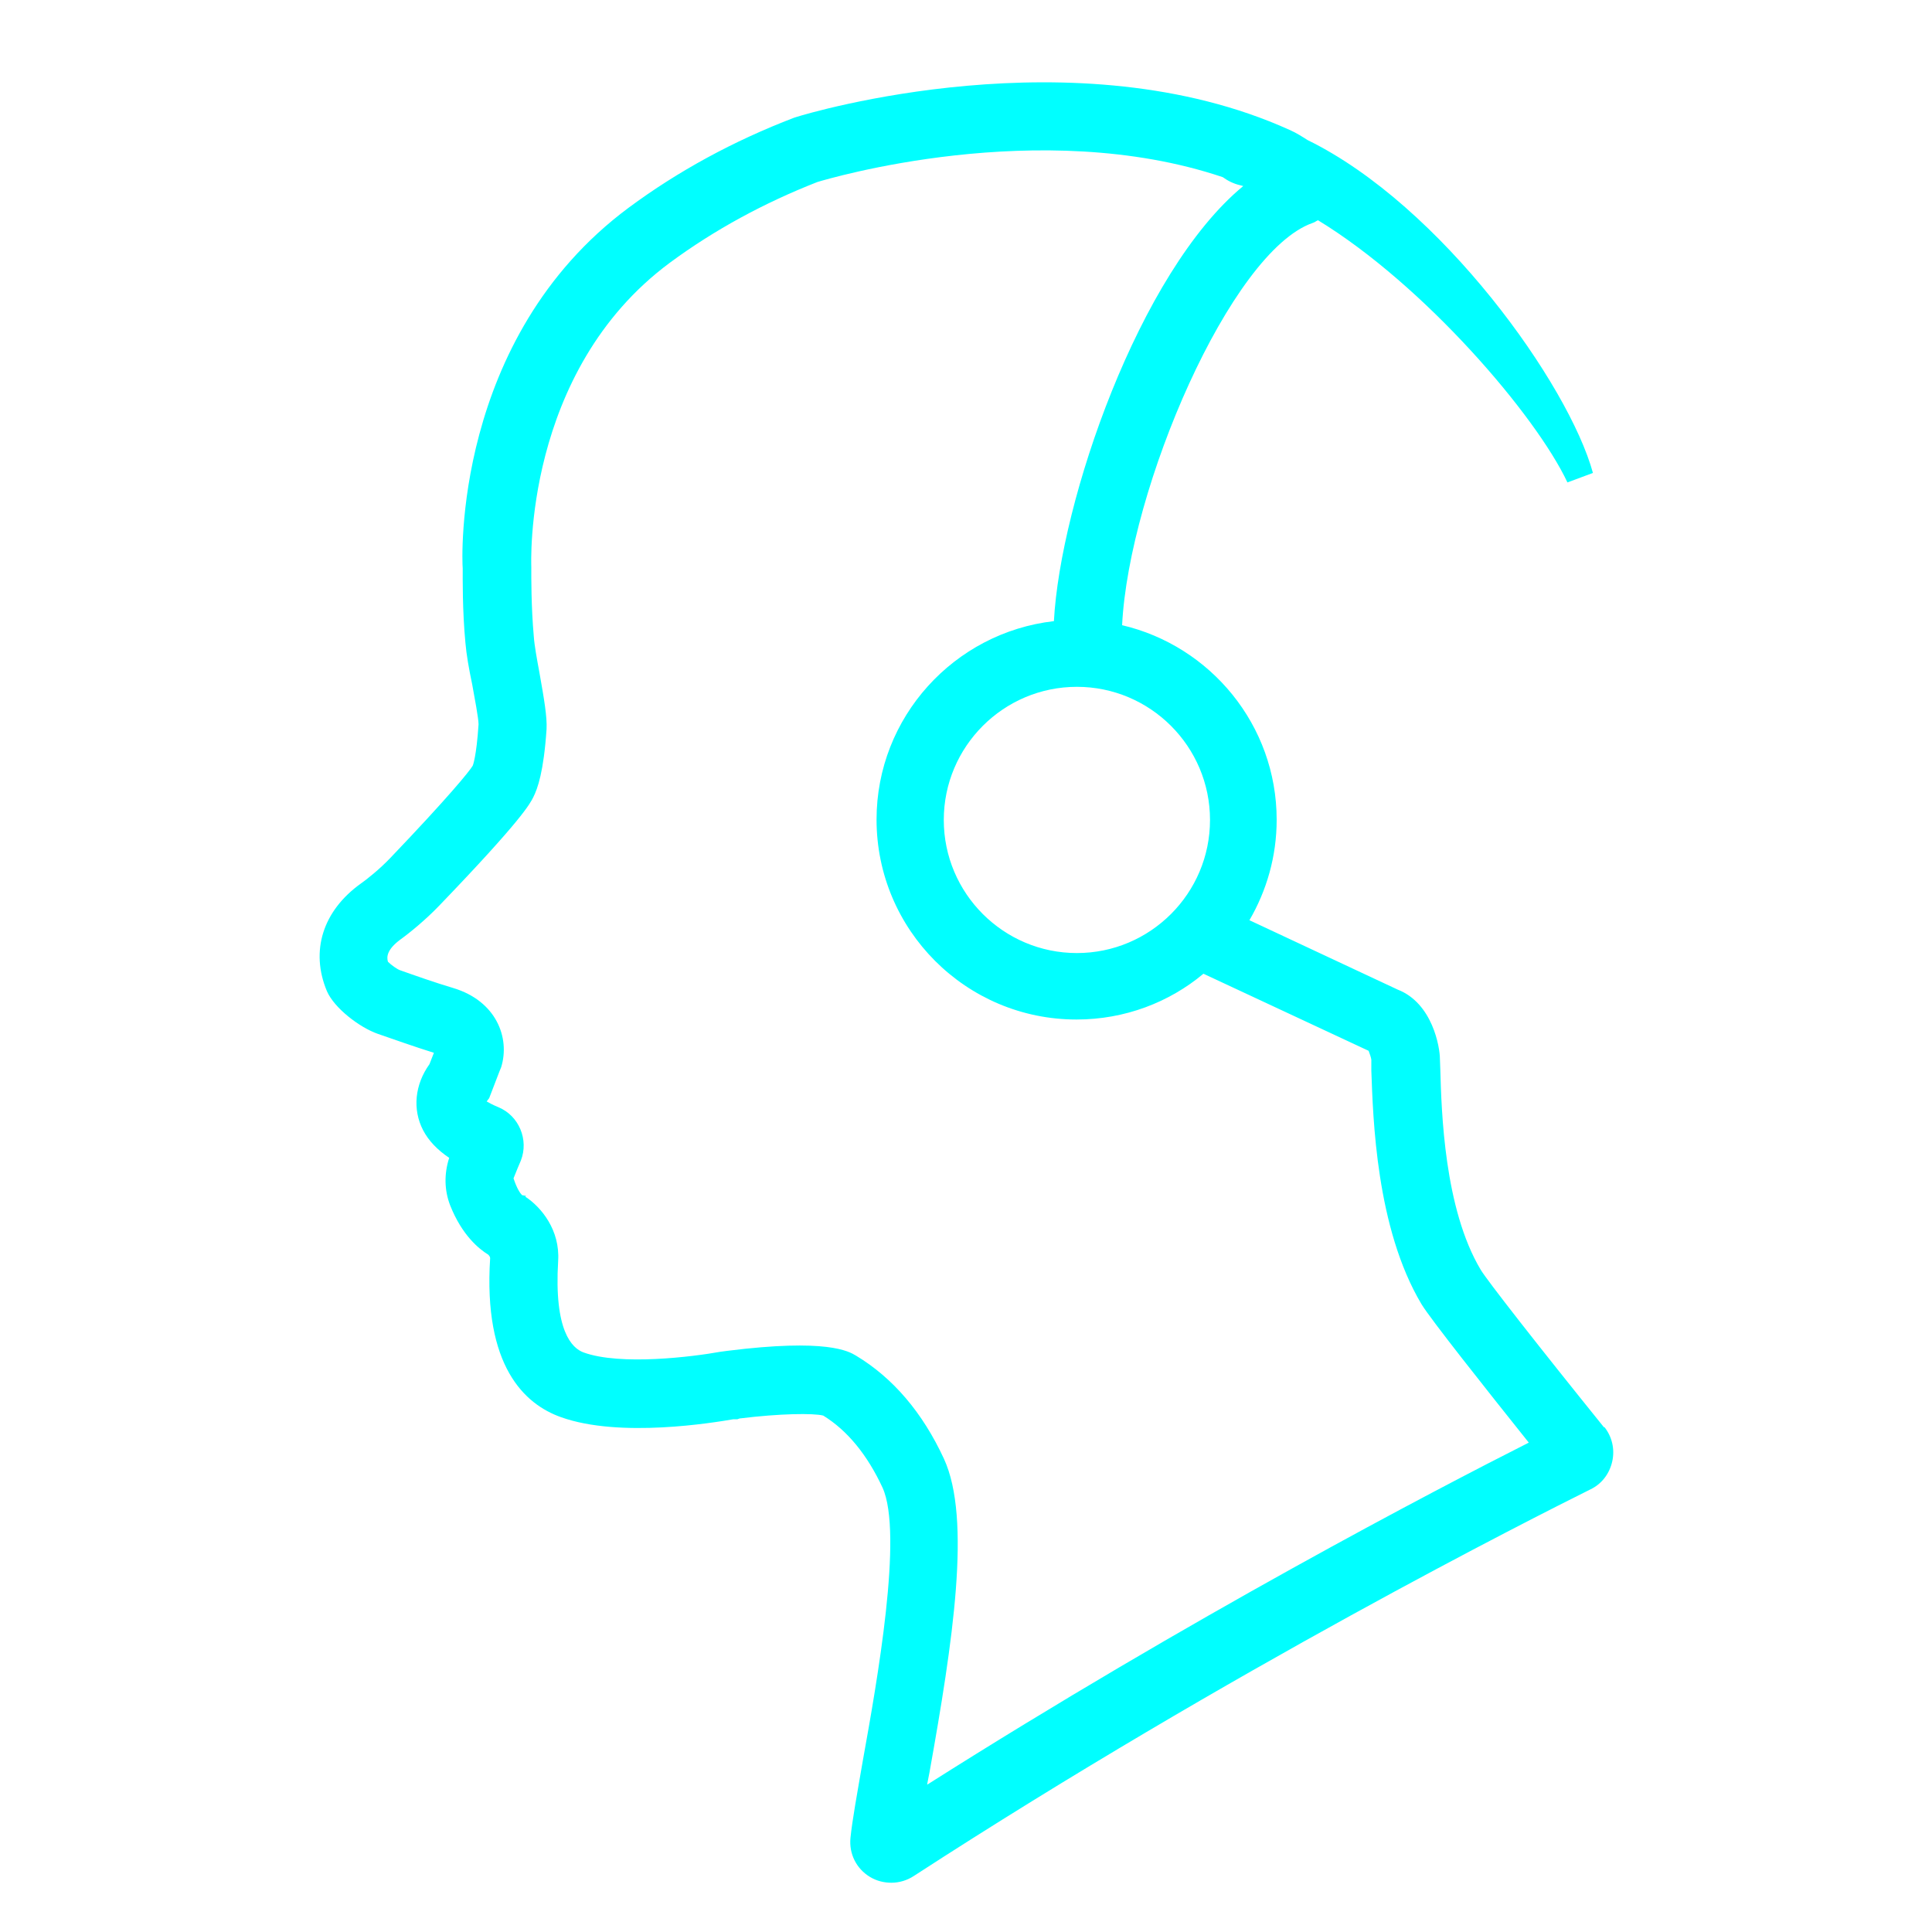 <?xml version="1.0" encoding="UTF-8"?>
<svg id="_圖層_1" xmlns="http://www.w3.org/2000/svg" version="1.1" viewBox="0 0 100 100">
  <!-- Generator: Adobe Illustrator 29.5.1, SVG Export Plug-In . SVG Version: 2.1.0 Build 141)  -->
  <defs>
    <style>
      .st0 {
        fill: aqua;
      }

      .st1 {
        fill: none;
      }
    </style>
  </defs>
  <path class="st0" d="M83,73.85c-3.43-4.25-6.04-7.59-6.36-8.13-1.89-3.16-2.03-8.2-2.09-10.37l-.02-.54c0-.6-.38-2.89-2.19-3.59l-7.67-3.59c.89-1.53,1.41-3.3,1.41-5.2,0-4.9-3.43-9-8-10.07.35-7.06,5.61-19.33,9.86-20.82.11-.03.18-.1.28-.14,5.51,3.36,11.28,10.1,12.91,13.57l1.32-.49c-1.25-4.57-7.84-13.84-14.77-17.23-.27-.17-.57-.37-.94-.53-11.06-5-24.91-.86-25.5-.67l-.13.04c-3.14,1.2-6.02,2.77-8.57,4.66-9.12,6.77-8.63,18.28-8.59,18.67,0,.48-.02,2.17.14,3.85.05.6.18,1.35.35,2.15.12.66.33,1.77.33,2.07-.11,1.69-.3,2.14-.3,2.14-.17.29-1.27,1.64-4.26,4.77-.57.6-1.23,1.12-1.53,1.33-1.97,1.41-2.63,3.49-1.76,5.57.38.88,1.69,1.88,2.63,2.21.81.28,1.91.67,2.9.98h.01l-.23.59c-.76,1.06-.89,2.34-.33,3.42.28.54.74,1.02,1.35,1.43-.27.84-.25,1.68.05,2.46.62,1.56,1.5,2.26,1.97,2.55.04.04.1.11.1.18-.36,5.59,1.78,7.56,3.66,8.23,3.06,1.1,7.93.28,8.93.11h.21l.11-.04c2.09-.26,3.83-.28,4.33-.15,1.25.77,2.28,2.03,3.07,3.73,1.08,2.38-.28,10.02-1.02,14.13-.3,1.74-.55,3.1-.64,4-.08.82.3,1.59,1.01,2.02.35.21.73.3,1.11.3.4,0,.81-.12,1.16-.35,16.52-10.72,32.07-18.54,35.02-20.01.59-.28.99-.82,1.13-1.45s-.01-1.28-.41-1.78l-.02.02ZM62.63,42.44c0,3.8-3.09,6.89-6.89,6.89s-6.89-3.09-6.89-6.89,3.09-6.89,6.89-6.89,6.89,3.09,6.89,6.89ZM47.98,92.44c.03-.23.09-.47.13-.7,1.21-6.77,2.18-13.11.75-16.23-1.11-2.4-2.64-4.19-4.55-5.34-.38-.23-1.51-.9-6.67-.25l-.37.05c-1.38.25-5.15.73-7.07.03-.59-.22-1.53-1.1-1.31-4.74.1-1.58-.86-2.77-1.7-3.32l.04-.04-.21-.04c-.1-.1-.27-.35-.44-.87.15-.37.28-.7.38-.92.42-1.08-.1-2.32-1.16-2.76-.29-.12-.49-.23-.61-.3l.13-.17.53-1.38.09-.22c.47-1.52-.25-3.43-2.48-4.1-.94-.28-1.99-.65-2.75-.92-.15-.05-.46-.27-.63-.44-.08-.26-.04-.64.63-1.14.5-.36,1.32-1.03,2.02-1.76,4.31-4.48,4.7-5.28,4.87-5.61.23-.46.54-1.32.69-3.53.03-.64-.12-1.52-.37-2.93-.13-.7-.26-1.41-.29-1.86-.14-1.54-.13-3.16-.13-3.47v-.14c0-.1-.44-10.1,7.17-15.74,2.3-1.7,4.9-3.11,7.64-4.18.5-.15,11.5-3.44,20.98-.25.25.18.55.34.91.42.04.01.11.03.15.04-5.41,4.46-9.47,16.36-9.8,22.52-5.16.59-9.18,4.97-9.18,10.27,0,5.71,4.63,10.35,10.35,10.35,2.5,0,4.8-.89,6.57-2.37l8.55,3.99c.05.13.13.36.14.46v.57c.09,2.44.24,8.14,2.6,12.09.46.76,3.32,4.37,5.55,7.16-4.83,2.44-17.46,9.03-31.18,17.73v.04l.02.02Z"/>
  <rect class="st1" width="100" height="100"/>
</svg>
